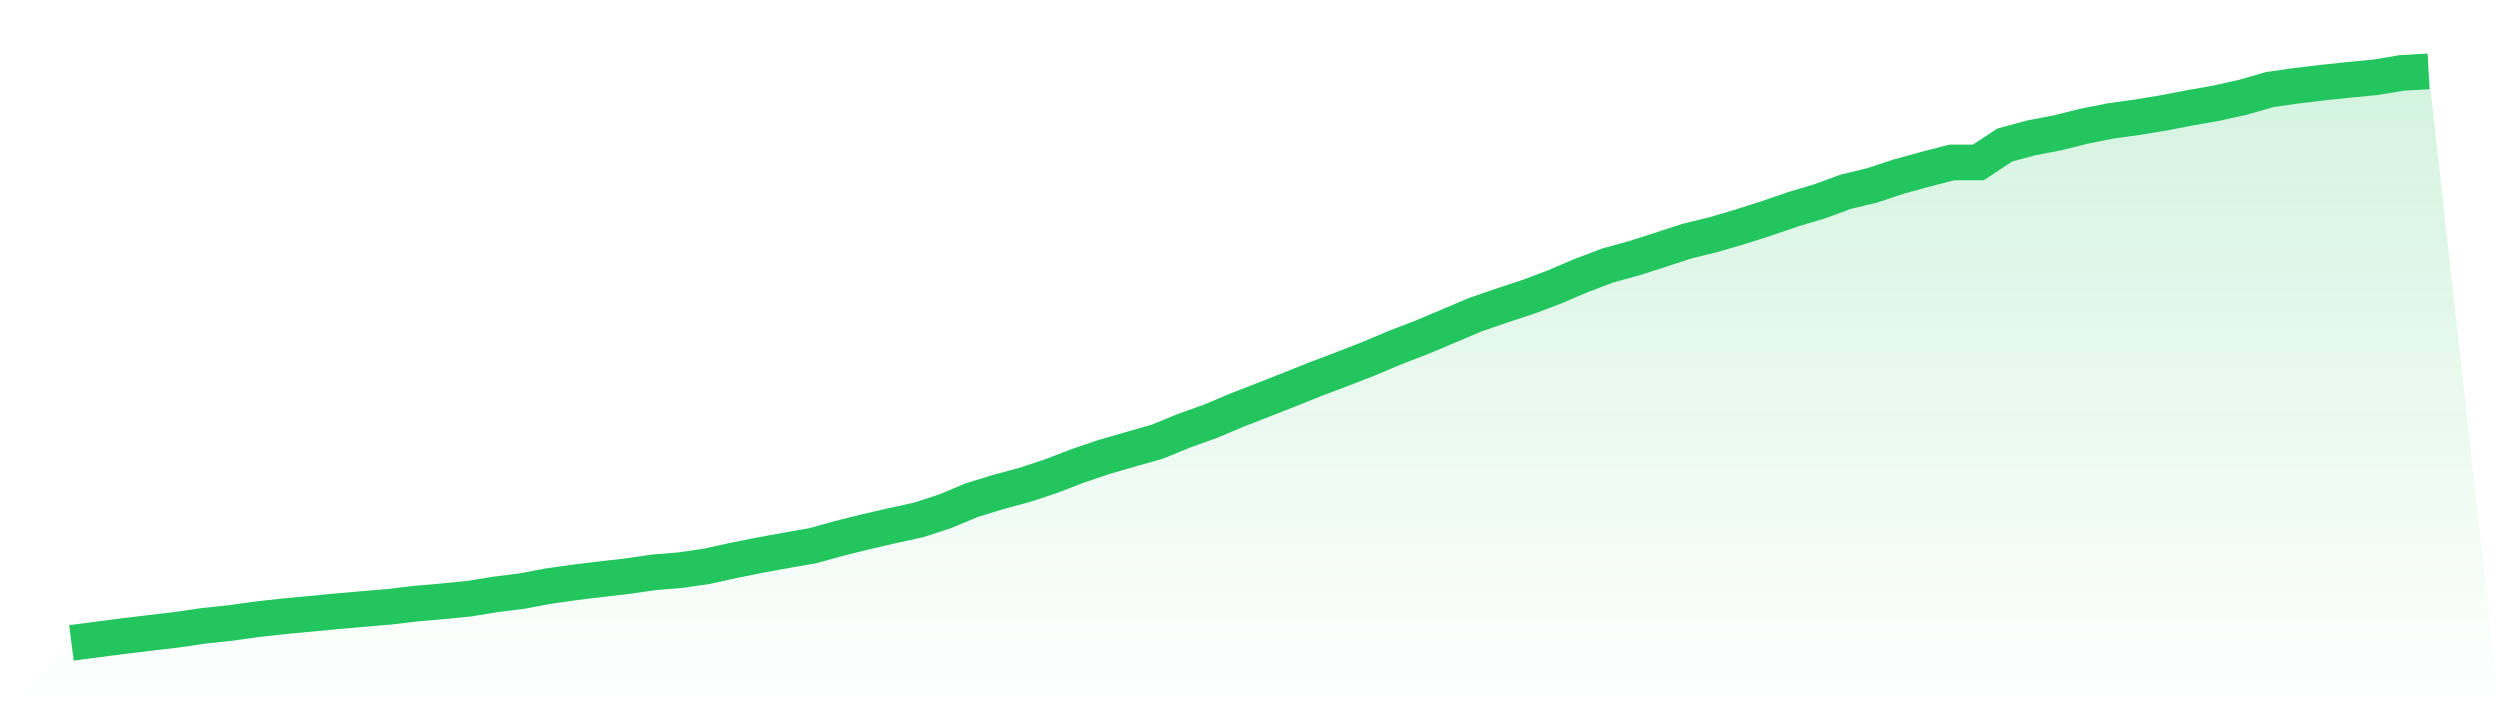 <svg viewBox="0 0 140 40" xmlns="http://www.w3.org/2000/svg">
<defs>
<linearGradient id="gradient" x1="0" x2="0" y1="0" y2="1">
<stop offset="0%" stop-color="#22c55e" stop-opacity="0.2"/>
<stop offset="100%" stop-color="#22c55e" stop-opacity="0"/>
</linearGradient>
</defs>
<path d="M4,36 L4,36 L5.483,35.807 L6.966,35.615 L8.449,35.437 L9.933,35.263 L11.416,35.044 L12.899,34.888 L14.382,34.681 L15.865,34.517 L17.348,34.378 L18.831,34.234 L20.315,34.105 L21.798,33.98 L23.281,33.804 L24.764,33.676 L26.247,33.53 L27.73,33.289 L29.213,33.103 L30.697,32.825 L32.18,32.613 L33.663,32.434 L35.146,32.264 L36.629,32.049 L38.112,31.928 L39.596,31.712 L41.079,31.383 L42.562,31.087 L44.045,30.816 L45.528,30.556 L47.011,30.145 L48.494,29.777 L49.978,29.435 L51.461,29.111 L52.944,28.625 L54.427,28.005 L55.91,27.55 L57.393,27.149 L58.876,26.658 L60.36,26.086 L61.843,25.583 L63.326,25.156 L64.809,24.734 L66.292,24.126 L67.775,23.596 L69.258,22.971 L70.742,22.392 L72.225,21.809 L73.708,21.215 L75.191,20.656 L76.674,20.076 L78.157,19.451 L79.64,18.88 L81.124,18.255 L82.607,17.626 L84.09,17.115 L85.573,16.626 L87.056,16.068 L88.539,15.434 L90.022,14.871 L91.506,14.462 L92.989,13.987 L94.472,13.502 L95.955,13.14 L97.438,12.704 L98.921,12.23 L100.404,11.722 L101.888,11.278 L103.371,10.735 L104.854,10.377 L106.337,9.888 L107.82,9.479 L109.303,9.096 L110.787,9.096 L112.27,8.119 L113.753,7.719 L115.236,7.435 L116.719,7.065 L118.202,6.769 L119.685,6.566 L121.169,6.32 L122.652,6.036 L124.135,5.774 L125.618,5.445 L127.101,5.016 L128.584,4.803 L130.067,4.627 L131.551,4.47 L133.034,4.328 L134.517,4.08 L136,4 L140,40 L0,40 z" fill="url(#gradient)"/>
<path d="M4,36 L4,36 L5.483,35.807 L6.966,35.615 L8.449,35.437 L9.933,35.263 L11.416,35.044 L12.899,34.888 L14.382,34.681 L15.865,34.517 L17.348,34.378 L18.831,34.234 L20.315,34.105 L21.798,33.98 L23.281,33.804 L24.764,33.676 L26.247,33.53 L27.73,33.289 L29.213,33.103 L30.697,32.825 L32.18,32.613 L33.663,32.434 L35.146,32.264 L36.629,32.049 L38.112,31.928 L39.596,31.712 L41.079,31.383 L42.562,31.087 L44.045,30.816 L45.528,30.556 L47.011,30.145 L48.494,29.777 L49.978,29.435 L51.461,29.111 L52.944,28.625 L54.427,28.005 L55.91,27.55 L57.393,27.149 L58.876,26.658 L60.36,26.086 L61.843,25.583 L63.326,25.156 L64.809,24.734 L66.292,24.126 L67.775,23.596 L69.258,22.971 L70.742,22.392 L72.225,21.809 L73.708,21.215 L75.191,20.656 L76.674,20.076 L78.157,19.451 L79.64,18.88 L81.124,18.255 L82.607,17.626 L84.09,17.115 L85.573,16.626 L87.056,16.068 L88.539,15.434 L90.022,14.871 L91.506,14.462 L92.989,13.987 L94.472,13.502 L95.955,13.14 L97.438,12.704 L98.921,12.23 L100.404,11.722 L101.888,11.278 L103.371,10.735 L104.854,10.377 L106.337,9.888 L107.82,9.479 L109.303,9.096 L110.787,9.096 L112.27,8.119 L113.753,7.719 L115.236,7.435 L116.719,7.065 L118.202,6.769 L119.685,6.566 L121.169,6.32 L122.652,6.036 L124.135,5.774 L125.618,5.445 L127.101,5.016 L128.584,4.803 L130.067,4.627 L131.551,4.47 L133.034,4.328 L134.517,4.08 L136,4" fill="none" stroke="#22c55e" stroke-width="2"/>
</svg>